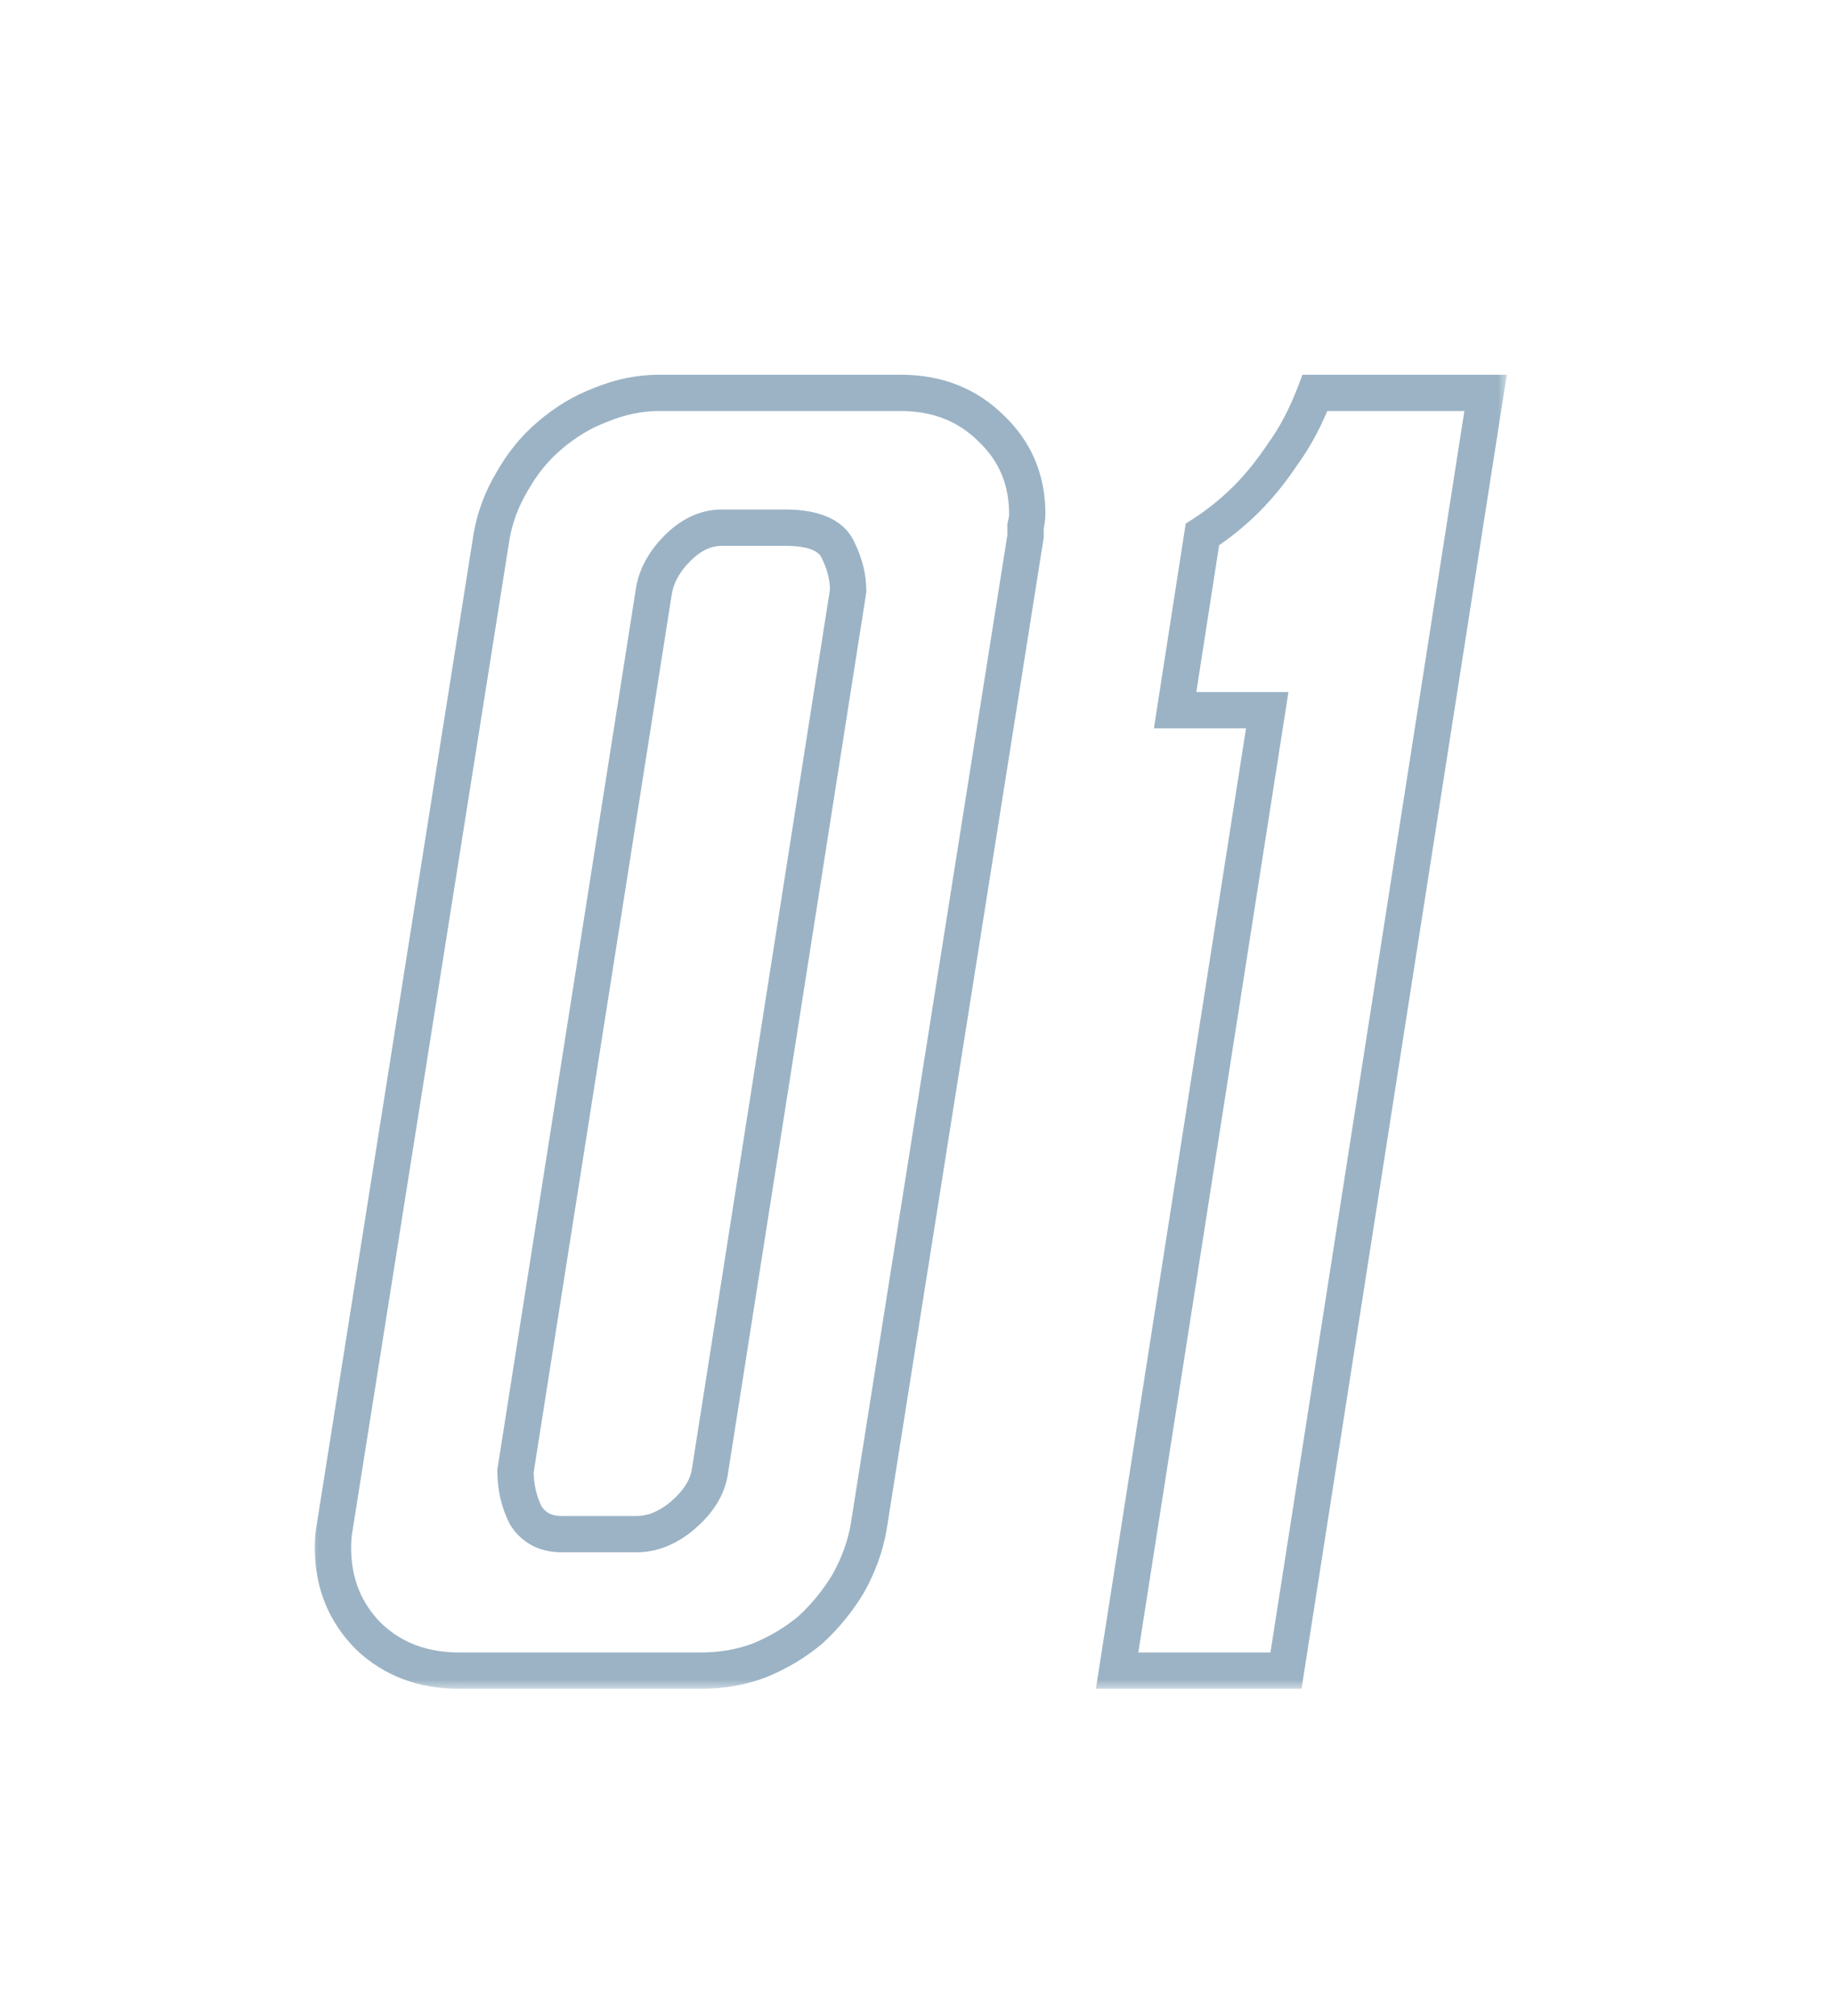 <?xml version="1.0" encoding="UTF-8"?> <svg xmlns="http://www.w3.org/2000/svg" width="101" height="111" viewBox="0 0 101 111" fill="none"> <mask id="path-1-outside-1_863_4" maskUnits="userSpaceOnUse" x="17" y="20" width="66" height="73" fill="black"> <rect fill="white" x="17" y="20" width="66" height="73"></rect> <path d="M25.289 92C23.285 92 21.625 91.374 20.31 90.121C18.995 88.806 18.337 87.178 18.337 85.236C18.337 84.798 18.369 84.422 18.431 84.109L27.074 29.528C27.262 28.463 27.638 27.461 28.201 26.521C28.765 25.52 29.454 24.674 30.268 23.985C31.145 23.233 32.084 22.67 33.086 22.294C34.151 21.856 35.216 21.637 36.281 21.637H49.62C51.625 21.637 53.284 22.294 54.599 23.609C55.915 24.862 56.572 26.428 56.572 28.306C56.572 28.494 56.541 28.714 56.478 28.964C56.478 29.152 56.478 29.34 56.478 29.528L47.836 84.109C47.648 85.174 47.272 86.207 46.708 87.209C46.145 88.148 45.456 88.994 44.642 89.745C43.827 90.434 42.888 90.998 41.823 91.436C40.821 91.812 39.756 92 38.629 92H25.289ZM39.756 29.058C38.88 29.058 38.065 29.434 37.314 30.185C36.562 30.937 36.124 31.751 35.999 32.628L28.389 81.009C28.389 81.885 28.577 82.7 28.953 83.451C29.391 84.14 30.049 84.484 30.926 84.484H35.059C35.936 84.484 36.782 84.14 37.596 83.451C38.472 82.7 38.974 81.885 39.099 81.009L46.708 32.534C46.708 31.782 46.52 31.031 46.145 30.279C45.769 29.465 44.798 29.058 43.232 29.058H39.756ZM61.52 92L69.787 39.11H64.715L66.218 29.434C67.094 28.87 67.909 28.212 68.66 27.461C69.349 26.772 70.007 25.958 70.633 25.018C71.322 24.079 71.917 22.952 72.418 21.637H81.812L70.821 92H61.52Z"></path> </mask> <path d="M20.31 90.121L19.603 90.828L19.612 90.837L19.62 90.845L20.31 90.121ZM18.431 84.109L19.412 84.305L19.416 84.285L19.419 84.265L18.431 84.109ZM27.074 29.528L26.089 29.354L26.088 29.363L26.086 29.371L27.074 29.528ZM28.201 26.521L29.059 27.036L29.066 27.024L29.073 27.012L28.201 26.521ZM30.268 23.985L30.914 24.748L30.919 24.744L30.268 23.985ZM33.086 22.294L33.438 23.23L33.453 23.225L33.467 23.219L33.086 22.294ZM54.599 23.609L53.892 24.316L53.901 24.325L53.91 24.333L54.599 23.609ZM56.478 28.964L55.508 28.721L55.478 28.841V28.964H56.478ZM56.478 29.528L57.466 29.684L57.478 29.606V29.528H56.478ZM47.836 84.109L48.82 84.282L48.822 84.274L48.823 84.265L47.836 84.109ZM46.708 87.209L47.566 87.723L47.573 87.711L47.58 87.699L46.708 87.209ZM44.642 89.745L45.287 90.509L45.304 90.495L45.32 90.48L44.642 89.745ZM41.823 91.436L42.174 92.373L42.189 92.367L42.204 92.361L41.823 91.436ZM37.314 30.185L36.607 29.478L36.607 29.478L37.314 30.185ZM35.999 32.628L36.987 32.783L36.989 32.769L35.999 32.628ZM28.389 81.009L27.401 80.853L27.389 80.93V81.009H28.389ZM28.953 83.451L28.058 83.898L28.082 83.945L28.109 83.988L28.953 83.451ZM37.596 83.451L38.242 84.215L38.246 84.21L37.596 83.451ZM39.099 81.009L38.111 80.853L38.109 80.867L39.099 81.009ZM46.708 32.534L47.696 32.689L47.708 32.612V32.534H46.708ZM46.145 30.279L45.237 30.698L45.243 30.712L45.25 30.727L46.145 30.279ZM25.289 91C23.513 91 22.109 90.454 21 89.397L19.62 90.845C21.142 92.294 23.057 93 25.289 93V91ZM21.017 89.414C19.899 88.295 19.337 86.925 19.337 85.236H17.337C17.337 87.43 18.091 89.317 19.603 90.828L21.017 89.414ZM19.337 85.236C19.337 84.841 19.366 84.535 19.412 84.305L17.451 83.913C17.371 84.309 17.337 84.754 17.337 85.236H19.337ZM19.419 84.265L28.062 29.684L26.086 29.371L17.444 83.952L19.419 84.265ZM28.059 29.701C28.225 28.759 28.557 27.872 29.059 27.036L27.344 26.007C26.718 27.05 26.299 28.167 26.089 29.354L28.059 29.701ZM29.073 27.012C29.583 26.105 30.198 25.355 30.914 24.748L29.622 23.222C28.71 23.993 27.947 24.934 27.33 26.031L29.073 27.012ZM30.919 24.744C31.714 24.063 32.553 23.562 33.438 23.23L32.735 21.358C31.615 21.778 30.576 22.404 29.617 23.226L30.919 24.744ZM33.467 23.219C34.421 22.826 35.357 22.637 36.281 22.637V20.637C35.075 20.637 33.881 20.885 32.706 21.369L33.467 23.219ZM36.281 22.637H49.62V20.637H36.281V22.637ZM49.62 22.637C51.382 22.637 52.78 23.204 53.892 24.316L55.307 22.902C53.788 21.384 51.867 20.637 49.62 20.637V22.637ZM53.91 24.333C55.019 25.39 55.572 26.691 55.572 28.306H57.572C57.572 26.165 56.81 24.334 55.289 22.885L53.91 24.333ZM55.572 28.306C55.572 28.389 55.558 28.523 55.508 28.721L57.449 29.207C57.524 28.904 57.572 28.6 57.572 28.306H55.572ZM55.478 28.964C55.478 28.964 55.478 28.965 55.478 28.965C55.478 28.965 55.478 28.966 55.478 28.966C55.478 28.967 55.478 28.967 55.478 28.967C55.478 28.968 55.478 28.968 55.478 28.968C55.478 28.969 55.478 28.969 55.478 28.97C55.478 28.97 55.478 28.97 55.478 28.971C55.478 28.971 55.478 28.971 55.478 28.972C55.478 28.972 55.478 28.973 55.478 28.973C55.478 28.973 55.478 28.974 55.478 28.974C55.478 28.974 55.478 28.975 55.478 28.975C55.478 28.975 55.478 28.976 55.478 28.976C55.478 28.977 55.478 28.977 55.478 28.977C55.478 28.978 55.478 28.978 55.478 28.978C55.478 28.979 55.478 28.979 55.478 28.98C55.478 28.98 55.478 28.98 55.478 28.981C55.478 28.981 55.478 28.981 55.478 28.982C55.478 28.982 55.478 28.982 55.478 28.983C55.478 28.983 55.478 28.983 55.478 28.984C55.478 28.984 55.478 28.985 55.478 28.985C55.478 28.985 55.478 28.986 55.478 28.986C55.478 28.986 55.478 28.987 55.478 28.987C55.478 28.988 55.478 28.988 55.478 28.988C55.478 28.989 55.478 28.989 55.478 28.989C55.478 28.99 55.478 28.99 55.478 28.991C55.478 28.991 55.478 28.991 55.478 28.992C55.478 28.992 55.478 28.992 55.478 28.993C55.478 28.993 55.478 28.993 55.478 28.994C55.478 28.994 55.478 28.994 55.478 28.995C55.478 28.995 55.478 28.996 55.478 28.996C55.478 28.996 55.478 28.997 55.478 28.997C55.478 28.997 55.478 28.998 55.478 28.998C55.478 28.999 55.478 28.999 55.478 28.999C55.478 29 55.478 29 55.478 29C55.478 29.001 55.478 29.001 55.478 29.002C55.478 29.002 55.478 29.002 55.478 29.003C55.478 29.003 55.478 29.003 55.478 29.004C55.478 29.004 55.478 29.004 55.478 29.005C55.478 29.005 55.478 29.006 55.478 29.006C55.478 29.006 55.478 29.007 55.478 29.007C55.478 29.007 55.478 29.008 55.478 29.008C55.478 29.009 55.478 29.009 55.478 29.009C55.478 29.01 55.478 29.01 55.478 29.01C55.478 29.011 55.478 29.011 55.478 29.011C55.478 29.012 55.478 29.012 55.478 29.012C55.478 29.013 55.478 29.013 55.478 29.014C55.478 29.014 55.478 29.014 55.478 29.015C55.478 29.015 55.478 29.015 55.478 29.016C55.478 29.016 55.478 29.017 55.478 29.017C55.478 29.017 55.478 29.018 55.478 29.018C55.478 29.018 55.478 29.019 55.478 29.019C55.478 29.02 55.478 29.02 55.478 29.02C55.478 29.021 55.478 29.021 55.478 29.021C55.478 29.022 55.478 29.022 55.478 29.022C55.478 29.023 55.478 29.023 55.478 29.023C55.478 29.024 55.478 29.024 55.478 29.025C55.478 29.025 55.478 29.025 55.478 29.026C55.478 29.026 55.478 29.026 55.478 29.027C55.478 29.027 55.478 29.028 55.478 29.028C55.478 29.028 55.478 29.029 55.478 29.029C55.478 29.029 55.478 29.03 55.478 29.03C55.478 29.03 55.478 29.031 55.478 29.031C55.478 29.032 55.478 29.032 55.478 29.032C55.478 29.033 55.478 29.033 55.478 29.033C55.478 29.034 55.478 29.034 55.478 29.035C55.478 29.035 55.478 29.035 55.478 29.036C55.478 29.036 55.478 29.036 55.478 29.037C55.478 29.037 55.478 29.038 55.478 29.038C55.478 29.038 55.478 29.039 55.478 29.039C55.478 29.039 55.478 29.04 55.478 29.04C55.478 29.04 55.478 29.041 55.478 29.041C55.478 29.041 55.478 29.042 55.478 29.042C55.478 29.043 55.478 29.043 55.478 29.043C55.478 29.044 55.478 29.044 55.478 29.044C55.478 29.045 55.478 29.045 55.478 29.046C55.478 29.046 55.478 29.046 55.478 29.047C55.478 29.047 55.478 29.047 55.478 29.048C55.478 29.048 55.478 29.049 55.478 29.049C55.478 29.049 55.478 29.05 55.478 29.05C55.478 29.05 55.478 29.051 55.478 29.051C55.478 29.051 55.478 29.052 55.478 29.052C55.478 29.052 55.478 29.053 55.478 29.053C55.478 29.054 55.478 29.054 55.478 29.054C55.478 29.055 55.478 29.055 55.478 29.055C55.478 29.056 55.478 29.056 55.478 29.056C55.478 29.057 55.478 29.057 55.478 29.058C55.478 29.058 55.478 29.058 55.478 29.059C55.478 29.059 55.478 29.059 55.478 29.06C55.478 29.06 55.478 29.061 55.478 29.061C55.478 29.061 55.478 29.062 55.478 29.062C55.478 29.062 55.478 29.063 55.478 29.063C55.478 29.064 55.478 29.064 55.478 29.064C55.478 29.065 55.478 29.065 55.478 29.065C55.478 29.066 55.478 29.066 55.478 29.066C55.478 29.067 55.478 29.067 55.478 29.068C55.478 29.068 55.478 29.068 55.478 29.069C55.478 29.069 55.478 29.069 55.478 29.07C55.478 29.07 55.478 29.07 55.478 29.071C55.478 29.071 55.478 29.072 55.478 29.072C55.478 29.072 55.478 29.073 55.478 29.073C55.478 29.073 55.478 29.074 55.478 29.074C55.478 29.075 55.478 29.075 55.478 29.075C55.478 29.076 55.478 29.076 55.478 29.076C55.478 29.077 55.478 29.077 55.478 29.078C55.478 29.078 55.478 29.078 55.478 29.079C55.478 29.079 55.478 29.079 55.478 29.08C55.478 29.08 55.478 29.08 55.478 29.081C55.478 29.081 55.478 29.081 55.478 29.082C55.478 29.082 55.478 29.083 55.478 29.083C55.478 29.083 55.478 29.084 55.478 29.084C55.478 29.084 55.478 29.085 55.478 29.085C55.478 29.085 55.478 29.086 55.478 29.086C55.478 29.087 55.478 29.087 55.478 29.087C55.478 29.088 55.478 29.088 55.478 29.088C55.478 29.089 55.478 29.089 55.478 29.09C55.478 29.09 55.478 29.09 55.478 29.091C55.478 29.091 55.478 29.091 55.478 29.092C55.478 29.092 55.478 29.093 55.478 29.093C55.478 29.093 55.478 29.094 55.478 29.094C55.478 29.094 55.478 29.095 55.478 29.095C55.478 29.095 55.478 29.096 55.478 29.096C55.478 29.096 55.478 29.097 55.478 29.097C55.478 29.098 55.478 29.098 55.478 29.098C55.478 29.099 55.478 29.099 55.478 29.099C55.478 29.1 55.478 29.1 55.478 29.101C55.478 29.101 55.478 29.101 55.478 29.102C55.478 29.102 55.478 29.102 55.478 29.103C55.478 29.103 55.478 29.104 55.478 29.104C55.478 29.104 55.478 29.105 55.478 29.105C55.478 29.105 55.478 29.106 55.478 29.106C55.478 29.106 55.478 29.107 55.478 29.107C55.478 29.108 55.478 29.108 55.478 29.108C55.478 29.109 55.478 29.109 55.478 29.109C55.478 29.11 55.478 29.11 55.478 29.11C55.478 29.111 55.478 29.111 55.478 29.112C55.478 29.112 55.478 29.112 55.478 29.113C55.478 29.113 55.478 29.113 55.478 29.114C55.478 29.114 55.478 29.114 55.478 29.115C55.478 29.115 55.478 29.116 55.478 29.116C55.478 29.116 55.478 29.117 55.478 29.117C55.478 29.117 55.478 29.118 55.478 29.118C55.478 29.119 55.478 29.119 55.478 29.119C55.478 29.12 55.478 29.12 55.478 29.12C55.478 29.121 55.478 29.121 55.478 29.122C55.478 29.122 55.478 29.122 55.478 29.123C55.478 29.123 55.478 29.123 55.478 29.124C55.478 29.124 55.478 29.124 55.478 29.125C55.478 29.125 55.478 29.125 55.478 29.126C55.478 29.126 55.478 29.127 55.478 29.127C55.478 29.127 55.478 29.128 55.478 29.128C55.478 29.128 55.478 29.129 55.478 29.129C55.478 29.13 55.478 29.13 55.478 29.13C55.478 29.131 55.478 29.131 55.478 29.131C55.478 29.132 55.478 29.132 55.478 29.133C55.478 29.133 55.478 29.133 55.478 29.134C55.478 29.134 55.478 29.134 55.478 29.135C55.478 29.135 55.478 29.135 55.478 29.136C55.478 29.136 55.478 29.137 55.478 29.137C55.478 29.137 55.478 29.138 55.478 29.138C55.478 29.138 55.478 29.139 55.478 29.139C55.478 29.14 55.478 29.14 55.478 29.14C55.478 29.141 55.478 29.141 55.478 29.141C55.478 29.142 55.478 29.142 55.478 29.142C55.478 29.143 55.478 29.143 55.478 29.143C55.478 29.144 55.478 29.144 55.478 29.145C55.478 29.145 55.478 29.145 55.478 29.146C55.478 29.146 55.478 29.146 55.478 29.147C55.478 29.147 55.478 29.148 55.478 29.148C55.478 29.148 55.478 29.149 55.478 29.149C55.478 29.149 55.478 29.15 55.478 29.15C55.478 29.151 55.478 29.151 55.478 29.151C55.478 29.152 55.478 29.152 55.478 29.152C55.478 29.153 55.478 29.153 55.478 29.153C55.478 29.154 55.478 29.154 55.478 29.154C55.478 29.155 55.478 29.155 55.478 29.156C55.478 29.156 55.478 29.156 55.478 29.157C55.478 29.157 55.478 29.157 55.478 29.158C55.478 29.158 55.478 29.159 55.478 29.159C55.478 29.159 55.478 29.16 55.478 29.16C55.478 29.16 55.478 29.161 55.478 29.161C55.478 29.162 55.478 29.162 55.478 29.162C55.478 29.163 55.478 29.163 55.478 29.163C55.478 29.164 55.478 29.164 55.478 29.164C55.478 29.165 55.478 29.165 55.478 29.166C55.478 29.166 55.478 29.166 55.478 29.167C55.478 29.167 55.478 29.167 55.478 29.168C55.478 29.168 55.478 29.169 55.478 29.169C55.478 29.169 55.478 29.17 55.478 29.17C55.478 29.17 55.478 29.171 55.478 29.171C55.478 29.171 55.478 29.172 55.478 29.172C55.478 29.172 55.478 29.173 55.478 29.173C55.478 29.174 55.478 29.174 55.478 29.174C55.478 29.175 55.478 29.175 55.478 29.175C55.478 29.176 55.478 29.176 55.478 29.177C55.478 29.177 55.478 29.177 55.478 29.178C55.478 29.178 55.478 29.178 55.478 29.179C55.478 29.179 55.478 29.18 55.478 29.18C55.478 29.18 55.478 29.181 55.478 29.181C55.478 29.181 55.478 29.182 55.478 29.182C55.478 29.182 55.478 29.183 55.478 29.183C55.478 29.183 55.478 29.184 55.478 29.184C55.478 29.185 55.478 29.185 55.478 29.185C55.478 29.186 55.478 29.186 55.478 29.186C55.478 29.187 55.478 29.187 55.478 29.188C55.478 29.188 55.478 29.188 55.478 29.189C55.478 29.189 55.478 29.189 55.478 29.19C55.478 29.19 55.478 29.191 55.478 29.191C55.478 29.191 55.478 29.192 55.478 29.192C55.478 29.192 55.478 29.193 55.478 29.193C55.478 29.193 55.478 29.194 55.478 29.194C55.478 29.195 55.478 29.195 55.478 29.195C55.478 29.196 55.478 29.196 55.478 29.196C55.478 29.197 55.478 29.197 55.478 29.198C55.478 29.198 55.478 29.198 55.478 29.199C55.478 29.199 55.478 29.199 55.478 29.2C55.478 29.2 55.478 29.2 55.478 29.201C55.478 29.201 55.478 29.201 55.478 29.202C55.478 29.202 55.478 29.203 55.478 29.203C55.478 29.203 55.478 29.204 55.478 29.204C55.478 29.204 55.478 29.205 55.478 29.205C55.478 29.206 55.478 29.206 55.478 29.206C55.478 29.207 55.478 29.207 55.478 29.207C55.478 29.208 55.478 29.208 55.478 29.209C55.478 29.209 55.478 29.209 55.478 29.21C55.478 29.21 55.478 29.21 55.478 29.211C55.478 29.211 55.478 29.211 55.478 29.212C55.478 29.212 55.478 29.212 55.478 29.213C55.478 29.213 55.478 29.214 55.478 29.214C55.478 29.214 55.478 29.215 55.478 29.215C55.478 29.215 55.478 29.216 55.478 29.216C55.478 29.216 55.478 29.217 55.478 29.217C55.478 29.218 55.478 29.218 55.478 29.218C55.478 29.219 55.478 29.219 55.478 29.22C55.478 29.22 55.478 29.22 55.478 29.221C55.478 29.221 55.478 29.221 55.478 29.222C55.478 29.222 55.478 29.222 55.478 29.223C55.478 29.223 55.478 29.224 55.478 29.224C55.478 29.224 55.478 29.225 55.478 29.225C55.478 29.225 55.478 29.226 55.478 29.226C55.478 29.226 55.478 29.227 55.478 29.227C55.478 29.227 55.478 29.228 55.478 29.228C55.478 29.229 55.478 29.229 55.478 29.229C55.478 29.23 55.478 29.23 55.478 29.23C55.478 29.231 55.478 29.231 55.478 29.232C55.478 29.232 55.478 29.232 55.478 29.233C55.478 29.233 55.478 29.233 55.478 29.234C55.478 29.234 55.478 29.235 55.478 29.235C55.478 29.235 55.478 29.236 55.478 29.236C55.478 29.236 55.478 29.237 55.478 29.237C55.478 29.238 55.478 29.238 55.478 29.238C55.478 29.239 55.478 29.239 55.478 29.239C55.478 29.24 55.478 29.24 55.478 29.24C55.478 29.241 55.478 29.241 55.478 29.241C55.478 29.242 55.478 29.242 55.478 29.243C55.478 29.243 55.478 29.243 55.478 29.244C55.478 29.244 55.478 29.244 55.478 29.245C55.478 29.245 55.478 29.245 55.478 29.246C55.478 29.246 55.478 29.247 55.478 29.247C55.478 29.247 55.478 29.248 55.478 29.248C55.478 29.248 55.478 29.249 55.478 29.249C55.478 29.25 55.478 29.25 55.478 29.25C55.478 29.251 55.478 29.251 55.478 29.251C55.478 29.252 55.478 29.252 55.478 29.253C55.478 29.253 55.478 29.253 55.478 29.254C55.478 29.254 55.478 29.254 55.478 29.255C55.478 29.255 55.478 29.255 55.478 29.256C55.478 29.256 55.478 29.256 55.478 29.257C55.478 29.257 55.478 29.258 55.478 29.258C55.478 29.258 55.478 29.259 55.478 29.259C55.478 29.259 55.478 29.26 55.478 29.26C55.478 29.261 55.478 29.261 55.478 29.261C55.478 29.262 55.478 29.262 55.478 29.262C55.478 29.263 55.478 29.263 55.478 29.264C55.478 29.264 55.478 29.264 55.478 29.265C55.478 29.265 55.478 29.265 55.478 29.266C55.478 29.266 55.478 29.266 55.478 29.267C55.478 29.267 55.478 29.267 55.478 29.268C55.478 29.268 55.478 29.269 55.478 29.269C55.478 29.269 55.478 29.27 55.478 29.27C55.478 29.27 55.478 29.271 55.478 29.271C55.478 29.272 55.478 29.272 55.478 29.272C55.478 29.273 55.478 29.273 55.478 29.273C55.478 29.274 55.478 29.274 55.478 29.274C55.478 29.275 55.478 29.275 55.478 29.276C55.478 29.276 55.478 29.276 55.478 29.277C55.478 29.277 55.478 29.277 55.478 29.278C55.478 29.278 55.478 29.279 55.478 29.279C55.478 29.279 55.478 29.28 55.478 29.28C55.478 29.28 55.478 29.281 55.478 29.281C55.478 29.282 55.478 29.282 55.478 29.282C55.478 29.283 55.478 29.283 55.478 29.283C55.478 29.284 55.478 29.284 55.478 29.284C55.478 29.285 55.478 29.285 55.478 29.285C55.478 29.286 55.478 29.286 55.478 29.287C55.478 29.287 55.478 29.287 55.478 29.288C55.478 29.288 55.478 29.288 55.478 29.289C55.478 29.289 55.478 29.29 55.478 29.29C55.478 29.29 55.478 29.291 55.478 29.291C55.478 29.291 55.478 29.292 55.478 29.292C55.478 29.293 55.478 29.293 55.478 29.293C55.478 29.294 55.478 29.294 55.478 29.294C55.478 29.295 55.478 29.295 55.478 29.295C55.478 29.296 55.478 29.296 55.478 29.297C55.478 29.297 55.478 29.297 55.478 29.298C55.478 29.298 55.478 29.298 55.478 29.299C55.478 29.299 55.478 29.299 55.478 29.3C55.478 29.3 55.478 29.301 55.478 29.301C55.478 29.301 55.478 29.302 55.478 29.302C55.478 29.302 55.478 29.303 55.478 29.303C55.478 29.303 55.478 29.304 55.478 29.304C55.478 29.305 55.478 29.305 55.478 29.305C55.478 29.306 55.478 29.306 55.478 29.306C55.478 29.307 55.478 29.307 55.478 29.308C55.478 29.308 55.478 29.308 55.478 29.309C55.478 29.309 55.478 29.309 55.478 29.31C55.478 29.31 55.478 29.311 55.478 29.311C55.478 29.311 55.478 29.312 55.478 29.312C55.478 29.312 55.478 29.313 55.478 29.313C55.478 29.313 55.478 29.314 55.478 29.314C55.478 29.314 55.478 29.315 55.478 29.315C55.478 29.316 55.478 29.316 55.478 29.316C55.478 29.317 55.478 29.317 55.478 29.317C55.478 29.318 55.478 29.318 55.478 29.319C55.478 29.319 55.478 29.319 55.478 29.32C55.478 29.32 55.478 29.32 55.478 29.321C55.478 29.321 55.478 29.322 55.478 29.322C55.478 29.322 55.478 29.323 55.478 29.323C55.478 29.323 55.478 29.324 55.478 29.324C55.478 29.324 55.478 29.325 55.478 29.325C55.478 29.326 55.478 29.326 55.478 29.326C55.478 29.327 55.478 29.327 55.478 29.327C55.478 29.328 55.478 29.328 55.478 29.328C55.478 29.329 55.478 29.329 55.478 29.33C55.478 29.33 55.478 29.33 55.478 29.331C55.478 29.331 55.478 29.331 55.478 29.332C55.478 29.332 55.478 29.332 55.478 29.333C55.478 29.333 55.478 29.334 55.478 29.334C55.478 29.334 55.478 29.335 55.478 29.335C55.478 29.335 55.478 29.336 55.478 29.336C55.478 29.337 55.478 29.337 55.478 29.337C55.478 29.338 55.478 29.338 55.478 29.338C55.478 29.339 55.478 29.339 55.478 29.34C55.478 29.34 55.478 29.34 55.478 29.341C55.478 29.341 55.478 29.341 55.478 29.342C55.478 29.342 55.478 29.342 55.478 29.343C55.478 29.343 55.478 29.343 55.478 29.344C55.478 29.344 55.478 29.345 55.478 29.345C55.478 29.345 55.478 29.346 55.478 29.346C55.478 29.346 55.478 29.347 55.478 29.347C55.478 29.348 55.478 29.348 55.478 29.348C55.478 29.349 55.478 29.349 55.478 29.349C55.478 29.35 55.478 29.35 55.478 29.351C55.478 29.351 55.478 29.351 55.478 29.352C55.478 29.352 55.478 29.352 55.478 29.353C55.478 29.353 55.478 29.353 55.478 29.354C55.478 29.354 55.478 29.355 55.478 29.355C55.478 29.355 55.478 29.356 55.478 29.356C55.478 29.356 55.478 29.357 55.478 29.357C55.478 29.358 55.478 29.358 55.478 29.358C55.478 29.359 55.478 29.359 55.478 29.359C55.478 29.36 55.478 29.36 55.478 29.36C55.478 29.361 55.478 29.361 55.478 29.361C55.478 29.362 55.478 29.362 55.478 29.363C55.478 29.363 55.478 29.363 55.478 29.364C55.478 29.364 55.478 29.364 55.478 29.365C55.478 29.365 55.478 29.366 55.478 29.366C55.478 29.366 55.478 29.367 55.478 29.367C55.478 29.367 55.478 29.368 55.478 29.368C55.478 29.369 55.478 29.369 55.478 29.369C55.478 29.37 55.478 29.37 55.478 29.37C55.478 29.371 55.478 29.371 55.478 29.371C55.478 29.372 55.478 29.372 55.478 29.372C55.478 29.373 55.478 29.373 55.478 29.374C55.478 29.374 55.478 29.374 55.478 29.375C55.478 29.375 55.478 29.375 55.478 29.376C55.478 29.376 55.478 29.377 55.478 29.377C55.478 29.377 55.478 29.378 55.478 29.378C55.478 29.378 55.478 29.379 55.478 29.379C55.478 29.38 55.478 29.38 55.478 29.38C55.478 29.381 55.478 29.381 55.478 29.381C55.478 29.382 55.478 29.382 55.478 29.382C55.478 29.383 55.478 29.383 55.478 29.384C55.478 29.384 55.478 29.384 55.478 29.385C55.478 29.385 55.478 29.385 55.478 29.386C55.478 29.386 55.478 29.386 55.478 29.387C55.478 29.387 55.478 29.387 55.478 29.388C55.478 29.388 55.478 29.389 55.478 29.389C55.478 29.389 55.478 29.39 55.478 29.39C55.478 29.39 55.478 29.391 55.478 29.391C55.478 29.392 55.478 29.392 55.478 29.392C55.478 29.393 55.478 29.393 55.478 29.393C55.478 29.394 55.478 29.394 55.478 29.395C55.478 29.395 55.478 29.395 55.478 29.396C55.478 29.396 55.478 29.396 55.478 29.397C55.478 29.397 55.478 29.398 55.478 29.398C55.478 29.398 55.478 29.399 55.478 29.399C55.478 29.399 55.478 29.4 55.478 29.4C55.478 29.4 55.478 29.401 55.478 29.401C55.478 29.401 55.478 29.402 55.478 29.402C55.478 29.403 55.478 29.403 55.478 29.403C55.478 29.404 55.478 29.404 55.478 29.404C55.478 29.405 55.478 29.405 55.478 29.405C55.478 29.406 55.478 29.406 55.478 29.407C55.478 29.407 55.478 29.407 55.478 29.408C55.478 29.408 55.478 29.409 55.478 29.409C55.478 29.409 55.478 29.41 55.478 29.41C55.478 29.41 55.478 29.411 55.478 29.411C55.478 29.411 55.478 29.412 55.478 29.412C55.478 29.413 55.478 29.413 55.478 29.413C55.478 29.414 55.478 29.414 55.478 29.414C55.478 29.415 55.478 29.415 55.478 29.415C55.478 29.416 55.478 29.416 55.478 29.416C55.478 29.417 55.478 29.417 55.478 29.418C55.478 29.418 55.478 29.418 55.478 29.419C55.478 29.419 55.478 29.419 55.478 29.42C55.478 29.42 55.478 29.421 55.478 29.421C55.478 29.421 55.478 29.422 55.478 29.422C55.478 29.422 55.478 29.423 55.478 29.423C55.478 29.424 55.478 29.424 55.478 29.424C55.478 29.425 55.478 29.425 55.478 29.425C55.478 29.426 55.478 29.426 55.478 29.426C55.478 29.427 55.478 29.427 55.478 29.427C55.478 29.428 55.478 29.428 55.478 29.429C55.478 29.429 55.478 29.429 55.478 29.43C55.478 29.43 55.478 29.43 55.478 29.431C55.478 29.431 55.478 29.432 55.478 29.432C55.478 29.432 55.478 29.433 55.478 29.433C55.478 29.433 55.478 29.434 55.478 29.434C55.478 29.434 55.478 29.435 55.478 29.435C55.478 29.436 55.478 29.436 55.478 29.436C55.478 29.437 55.478 29.437 55.478 29.438C55.478 29.438 55.478 29.438 55.478 29.439C55.478 29.439 55.478 29.439 55.478 29.44C55.478 29.44 55.478 29.44 55.478 29.441C55.478 29.441 55.478 29.442 55.478 29.442C55.478 29.442 55.478 29.443 55.478 29.443C55.478 29.443 55.478 29.444 55.478 29.444C55.478 29.444 55.478 29.445 55.478 29.445C55.478 29.445 55.478 29.446 55.478 29.446C55.478 29.447 55.478 29.447 55.478 29.447C55.478 29.448 55.478 29.448 55.478 29.448C55.478 29.449 55.478 29.449 55.478 29.45C55.478 29.45 55.478 29.45 55.478 29.451C55.478 29.451 55.478 29.451 55.478 29.452C55.478 29.452 55.478 29.453 55.478 29.453C55.478 29.453 55.478 29.454 55.478 29.454C55.478 29.454 55.478 29.455 55.478 29.455C55.478 29.455 55.478 29.456 55.478 29.456C55.478 29.456 55.478 29.457 55.478 29.457C55.478 29.458 55.478 29.458 55.478 29.458C55.478 29.459 55.478 29.459 55.478 29.459C55.478 29.46 55.478 29.46 55.478 29.461C55.478 29.461 55.478 29.461 55.478 29.462C55.478 29.462 55.478 29.462 55.478 29.463C55.478 29.463 55.478 29.463 55.478 29.464C55.478 29.464 55.478 29.465 55.478 29.465C55.478 29.465 55.478 29.466 55.478 29.466C55.478 29.466 55.478 29.467 55.478 29.467C55.478 29.468 55.478 29.468 55.478 29.468C55.478 29.469 55.478 29.469 55.478 29.469C55.478 29.47 55.478 29.47 55.478 29.471C55.478 29.471 55.478 29.471 55.478 29.472C55.478 29.472 55.478 29.472 55.478 29.473C55.478 29.473 55.478 29.473 55.478 29.474C55.478 29.474 55.478 29.474 55.478 29.475C55.478 29.475 55.478 29.476 55.478 29.476C55.478 29.476 55.478 29.477 55.478 29.477C55.478 29.477 55.478 29.478 55.478 29.478C55.478 29.479 55.478 29.479 55.478 29.479C55.478 29.48 55.478 29.48 55.478 29.48C55.478 29.481 55.478 29.481 55.478 29.482C55.478 29.482 55.478 29.482 55.478 29.483C55.478 29.483 55.478 29.483 55.478 29.484C55.478 29.484 55.478 29.484 55.478 29.485C55.478 29.485 55.478 29.485 55.478 29.486C55.478 29.486 55.478 29.487 55.478 29.487C55.478 29.487 55.478 29.488 55.478 29.488C55.478 29.488 55.478 29.489 55.478 29.489C55.478 29.49 55.478 29.49 55.478 29.49C55.478 29.491 55.478 29.491 55.478 29.491C55.478 29.492 55.478 29.492 55.478 29.492C55.478 29.493 55.478 29.493 55.478 29.494C55.478 29.494 55.478 29.494 55.478 29.495C55.478 29.495 55.478 29.495 55.478 29.496C55.478 29.496 55.478 29.497 55.478 29.497C55.478 29.497 55.478 29.498 55.478 29.498C55.478 29.498 55.478 29.499 55.478 29.499C55.478 29.5 55.478 29.5 55.478 29.5C55.478 29.501 55.478 29.501 55.478 29.501C55.478 29.502 55.478 29.502 55.478 29.502C55.478 29.503 55.478 29.503 55.478 29.503C55.478 29.504 55.478 29.504 55.478 29.505C55.478 29.505 55.478 29.505 55.478 29.506C55.478 29.506 55.478 29.506 55.478 29.507C55.478 29.507 55.478 29.508 55.478 29.508C55.478 29.508 55.478 29.509 55.478 29.509C55.478 29.509 55.478 29.51 55.478 29.51C55.478 29.511 55.478 29.511 55.478 29.511C55.478 29.512 55.478 29.512 55.478 29.512C55.478 29.513 55.478 29.513 55.478 29.513C55.478 29.514 55.478 29.514 55.478 29.515C55.478 29.515 55.478 29.515 55.478 29.516C55.478 29.516 55.478 29.516 55.478 29.517C55.478 29.517 55.478 29.517 55.478 29.518C55.478 29.518 55.478 29.519 55.478 29.519C55.478 29.519 55.478 29.52 55.478 29.52C55.478 29.52 55.478 29.521 55.478 29.521C55.478 29.521 55.478 29.522 55.478 29.522C55.478 29.523 55.478 29.523 55.478 29.523C55.478 29.524 55.478 29.524 55.478 29.524C55.478 29.525 55.478 29.525 55.478 29.526C55.478 29.526 55.478 29.526 55.478 29.527C55.478 29.527 55.478 29.527 55.478 29.528H57.478C57.478 29.527 57.478 29.527 57.478 29.527C57.478 29.526 57.478 29.526 57.478 29.526C57.478 29.525 57.478 29.525 57.478 29.524C57.478 29.524 57.478 29.524 57.478 29.523C57.478 29.523 57.478 29.523 57.478 29.522C57.478 29.522 57.478 29.521 57.478 29.521C57.478 29.521 57.478 29.52 57.478 29.52C57.478 29.52 57.478 29.519 57.478 29.519C57.478 29.519 57.478 29.518 57.478 29.518C57.478 29.517 57.478 29.517 57.478 29.517C57.478 29.516 57.478 29.516 57.478 29.516C57.478 29.515 57.478 29.515 57.478 29.515C57.478 29.514 57.478 29.514 57.478 29.513C57.478 29.513 57.478 29.513 57.478 29.512C57.478 29.512 57.478 29.512 57.478 29.511C57.478 29.511 57.478 29.511 57.478 29.51C57.478 29.51 57.478 29.509 57.478 29.509C57.478 29.509 57.478 29.508 57.478 29.508C57.478 29.508 57.478 29.507 57.478 29.507C57.478 29.506 57.478 29.506 57.478 29.506C57.478 29.505 57.478 29.505 57.478 29.505C57.478 29.504 57.478 29.504 57.478 29.503C57.478 29.503 57.478 29.503 57.478 29.502C57.478 29.502 57.478 29.502 57.478 29.501C57.478 29.501 57.478 29.501 57.478 29.5C57.478 29.5 57.478 29.5 57.478 29.499C57.478 29.499 57.478 29.498 57.478 29.498C57.478 29.498 57.478 29.497 57.478 29.497C57.478 29.497 57.478 29.496 57.478 29.496C57.478 29.495 57.478 29.495 57.478 29.495C57.478 29.494 57.478 29.494 57.478 29.494C57.478 29.493 57.478 29.493 57.478 29.492C57.478 29.492 57.478 29.492 57.478 29.491C57.478 29.491 57.478 29.491 57.478 29.49C57.478 29.49 57.478 29.49 57.478 29.489C57.478 29.489 57.478 29.488 57.478 29.488C57.478 29.488 57.478 29.487 57.478 29.487C57.478 29.487 57.478 29.486 57.478 29.486C57.478 29.485 57.478 29.485 57.478 29.485C57.478 29.484 57.478 29.484 57.478 29.484C57.478 29.483 57.478 29.483 57.478 29.483C57.478 29.482 57.478 29.482 57.478 29.482C57.478 29.481 57.478 29.481 57.478 29.48C57.478 29.48 57.478 29.48 57.478 29.479C57.478 29.479 57.478 29.479 57.478 29.478C57.478 29.478 57.478 29.477 57.478 29.477C57.478 29.477 57.478 29.476 57.478 29.476C57.478 29.476 57.478 29.475 57.478 29.475C57.478 29.474 57.478 29.474 57.478 29.474C57.478 29.473 57.478 29.473 57.478 29.473C57.478 29.472 57.478 29.472 57.478 29.472C57.478 29.471 57.478 29.471 57.478 29.471C57.478 29.47 57.478 29.47 57.478 29.469C57.478 29.469 57.478 29.469 57.478 29.468C57.478 29.468 57.478 29.468 57.478 29.467C57.478 29.467 57.478 29.466 57.478 29.466C57.478 29.466 57.478 29.465 57.478 29.465C57.478 29.465 57.478 29.464 57.478 29.464C57.478 29.463 57.478 29.463 57.478 29.463C57.478 29.462 57.478 29.462 57.478 29.462C57.478 29.461 57.478 29.461 57.478 29.461C57.478 29.46 57.478 29.46 57.478 29.459C57.478 29.459 57.478 29.459 57.478 29.458C57.478 29.458 57.478 29.458 57.478 29.457C57.478 29.457 57.478 29.456 57.478 29.456C57.478 29.456 57.478 29.455 57.478 29.455C57.478 29.455 57.478 29.454 57.478 29.454C57.478 29.454 57.478 29.453 57.478 29.453C57.478 29.453 57.478 29.452 57.478 29.452C57.478 29.451 57.478 29.451 57.478 29.451C57.478 29.45 57.478 29.45 57.478 29.45C57.478 29.449 57.478 29.449 57.478 29.448C57.478 29.448 57.478 29.448 57.478 29.447C57.478 29.447 57.478 29.447 57.478 29.446C57.478 29.446 57.478 29.445 57.478 29.445C57.478 29.445 57.478 29.444 57.478 29.444C57.478 29.444 57.478 29.443 57.478 29.443C57.478 29.443 57.478 29.442 57.478 29.442C57.478 29.442 57.478 29.441 57.478 29.441C57.478 29.44 57.478 29.44 57.478 29.44C57.478 29.439 57.478 29.439 57.478 29.439C57.478 29.438 57.478 29.438 57.478 29.438C57.478 29.437 57.478 29.437 57.478 29.436C57.478 29.436 57.478 29.436 57.478 29.435C57.478 29.435 57.478 29.434 57.478 29.434C57.478 29.434 57.478 29.433 57.478 29.433C57.478 29.433 57.478 29.432 57.478 29.432C57.478 29.432 57.478 29.431 57.478 29.431C57.478 29.43 57.478 29.43 57.478 29.43C57.478 29.429 57.478 29.429 57.478 29.429C57.478 29.428 57.478 29.428 57.478 29.427C57.478 29.427 57.478 29.427 57.478 29.426C57.478 29.426 57.478 29.426 57.478 29.425C57.478 29.425 57.478 29.425 57.478 29.424C57.478 29.424 57.478 29.424 57.478 29.423C57.478 29.423 57.478 29.422 57.478 29.422C57.478 29.422 57.478 29.421 57.478 29.421C57.478 29.421 57.478 29.42 57.478 29.42C57.478 29.419 57.478 29.419 57.478 29.419C57.478 29.418 57.478 29.418 57.478 29.418C57.478 29.417 57.478 29.417 57.478 29.416C57.478 29.416 57.478 29.416 57.478 29.415C57.478 29.415 57.478 29.415 57.478 29.414C57.478 29.414 57.478 29.414 57.478 29.413C57.478 29.413 57.478 29.413 57.478 29.412C57.478 29.412 57.478 29.411 57.478 29.411C57.478 29.411 57.478 29.41 57.478 29.41C57.478 29.41 57.478 29.409 57.478 29.409C57.478 29.409 57.478 29.408 57.478 29.408C57.478 29.407 57.478 29.407 57.478 29.407C57.478 29.406 57.478 29.406 57.478 29.405C57.478 29.405 57.478 29.405 57.478 29.404C57.478 29.404 57.478 29.404 57.478 29.403C57.478 29.403 57.478 29.403 57.478 29.402C57.478 29.402 57.478 29.401 57.478 29.401C57.478 29.401 57.478 29.4 57.478 29.4C57.478 29.4 57.478 29.399 57.478 29.399C57.478 29.399 57.478 29.398 57.478 29.398C57.478 29.398 57.478 29.397 57.478 29.397C57.478 29.396 57.478 29.396 57.478 29.396C57.478 29.395 57.478 29.395 57.478 29.395C57.478 29.394 57.478 29.394 57.478 29.393C57.478 29.393 57.478 29.393 57.478 29.392C57.478 29.392 57.478 29.392 57.478 29.391C57.478 29.391 57.478 29.39 57.478 29.39C57.478 29.39 57.478 29.389 57.478 29.389C57.478 29.389 57.478 29.388 57.478 29.388C57.478 29.387 57.478 29.387 57.478 29.387C57.478 29.386 57.478 29.386 57.478 29.386C57.478 29.385 57.478 29.385 57.478 29.385C57.478 29.384 57.478 29.384 57.478 29.384C57.478 29.383 57.478 29.383 57.478 29.382C57.478 29.382 57.478 29.382 57.478 29.381C57.478 29.381 57.478 29.381 57.478 29.38C57.478 29.38 57.478 29.38 57.478 29.379C57.478 29.379 57.478 29.378 57.478 29.378C57.478 29.378 57.478 29.377 57.478 29.377C57.478 29.377 57.478 29.376 57.478 29.376C57.478 29.375 57.478 29.375 57.478 29.375C57.478 29.374 57.478 29.374 57.478 29.374C57.478 29.373 57.478 29.373 57.478 29.372C57.478 29.372 57.478 29.372 57.478 29.371C57.478 29.371 57.478 29.371 57.478 29.37C57.478 29.37 57.478 29.37 57.478 29.369C57.478 29.369 57.478 29.369 57.478 29.368C57.478 29.368 57.478 29.367 57.478 29.367C57.478 29.367 57.478 29.366 57.478 29.366C57.478 29.366 57.478 29.365 57.478 29.365C57.478 29.364 57.478 29.364 57.478 29.364C57.478 29.363 57.478 29.363 57.478 29.363C57.478 29.362 57.478 29.362 57.478 29.361C57.478 29.361 57.478 29.361 57.478 29.36C57.478 29.36 57.478 29.36 57.478 29.359C57.478 29.359 57.478 29.359 57.478 29.358C57.478 29.358 57.478 29.358 57.478 29.357C57.478 29.357 57.478 29.356 57.478 29.356C57.478 29.356 57.478 29.355 57.478 29.355C57.478 29.355 57.478 29.354 57.478 29.354C57.478 29.353 57.478 29.353 57.478 29.353C57.478 29.352 57.478 29.352 57.478 29.352C57.478 29.351 57.478 29.351 57.478 29.351C57.478 29.35 57.478 29.35 57.478 29.349C57.478 29.349 57.478 29.349 57.478 29.348C57.478 29.348 57.478 29.348 57.478 29.347C57.478 29.347 57.478 29.346 57.478 29.346C57.478 29.346 57.478 29.345 57.478 29.345C57.478 29.345 57.478 29.344 57.478 29.344C57.478 29.343 57.478 29.343 57.478 29.343C57.478 29.342 57.478 29.342 57.478 29.342C57.478 29.341 57.478 29.341 57.478 29.341C57.478 29.34 57.478 29.34 57.478 29.34C57.478 29.339 57.478 29.339 57.478 29.338C57.478 29.338 57.478 29.338 57.478 29.337C57.478 29.337 57.478 29.337 57.478 29.336C57.478 29.336 57.478 29.335 57.478 29.335C57.478 29.335 57.478 29.334 57.478 29.334C57.478 29.334 57.478 29.333 57.478 29.333C57.478 29.332 57.478 29.332 57.478 29.332C57.478 29.331 57.478 29.331 57.478 29.331C57.478 29.33 57.478 29.33 57.478 29.33C57.478 29.329 57.478 29.329 57.478 29.328C57.478 29.328 57.478 29.328 57.478 29.327C57.478 29.327 57.478 29.327 57.478 29.326C57.478 29.326 57.478 29.326 57.478 29.325C57.478 29.325 57.478 29.324 57.478 29.324C57.478 29.324 57.478 29.323 57.478 29.323C57.478 29.323 57.478 29.322 57.478 29.322C57.478 29.322 57.478 29.321 57.478 29.321C57.478 29.32 57.478 29.32 57.478 29.32C57.478 29.319 57.478 29.319 57.478 29.319C57.478 29.318 57.478 29.318 57.478 29.317C57.478 29.317 57.478 29.317 57.478 29.316C57.478 29.316 57.478 29.316 57.478 29.315C57.478 29.315 57.478 29.314 57.478 29.314C57.478 29.314 57.478 29.313 57.478 29.313C57.478 29.313 57.478 29.312 57.478 29.312C57.478 29.312 57.478 29.311 57.478 29.311C57.478 29.311 57.478 29.31 57.478 29.31C57.478 29.309 57.478 29.309 57.478 29.309C57.478 29.308 57.478 29.308 57.478 29.308C57.478 29.307 57.478 29.307 57.478 29.306C57.478 29.306 57.478 29.306 57.478 29.305C57.478 29.305 57.478 29.305 57.478 29.304C57.478 29.304 57.478 29.303 57.478 29.303C57.478 29.303 57.478 29.302 57.478 29.302C57.478 29.302 57.478 29.301 57.478 29.301C57.478 29.301 57.478 29.3 57.478 29.3C57.478 29.299 57.478 29.299 57.478 29.299C57.478 29.298 57.478 29.298 57.478 29.298C57.478 29.297 57.478 29.297 57.478 29.297C57.478 29.296 57.478 29.296 57.478 29.295C57.478 29.295 57.478 29.295 57.478 29.294C57.478 29.294 57.478 29.294 57.478 29.293C57.478 29.293 57.478 29.293 57.478 29.292C57.478 29.292 57.478 29.291 57.478 29.291C57.478 29.291 57.478 29.29 57.478 29.29C57.478 29.29 57.478 29.289 57.478 29.289C57.478 29.288 57.478 29.288 57.478 29.288C57.478 29.287 57.478 29.287 57.478 29.287C57.478 29.286 57.478 29.286 57.478 29.285C57.478 29.285 57.478 29.285 57.478 29.284C57.478 29.284 57.478 29.284 57.478 29.283C57.478 29.283 57.478 29.283 57.478 29.282C57.478 29.282 57.478 29.282 57.478 29.281C57.478 29.281 57.478 29.28 57.478 29.28C57.478 29.28 57.478 29.279 57.478 29.279C57.478 29.279 57.478 29.278 57.478 29.278C57.478 29.277 57.478 29.277 57.478 29.277C57.478 29.276 57.478 29.276 57.478 29.276C57.478 29.275 57.478 29.275 57.478 29.274C57.478 29.274 57.478 29.274 57.478 29.273C57.478 29.273 57.478 29.273 57.478 29.272C57.478 29.272 57.478 29.272 57.478 29.271C57.478 29.271 57.478 29.27 57.478 29.27C57.478 29.27 57.478 29.269 57.478 29.269C57.478 29.269 57.478 29.268 57.478 29.268C57.478 29.267 57.478 29.267 57.478 29.267C57.478 29.266 57.478 29.266 57.478 29.266C57.478 29.265 57.478 29.265 57.478 29.265C57.478 29.264 57.478 29.264 57.478 29.264C57.478 29.263 57.478 29.263 57.478 29.262C57.478 29.262 57.478 29.262 57.478 29.261C57.478 29.261 57.478 29.261 57.478 29.26C57.478 29.26 57.478 29.259 57.478 29.259C57.478 29.259 57.478 29.258 57.478 29.258C57.478 29.258 57.478 29.257 57.478 29.257C57.478 29.256 57.478 29.256 57.478 29.256C57.478 29.255 57.478 29.255 57.478 29.255C57.478 29.254 57.478 29.254 57.478 29.254C57.478 29.253 57.478 29.253 57.478 29.253C57.478 29.252 57.478 29.252 57.478 29.251C57.478 29.251 57.478 29.251 57.478 29.25C57.478 29.25 57.478 29.25 57.478 29.249C57.478 29.249 57.478 29.248 57.478 29.248C57.478 29.248 57.478 29.247 57.478 29.247C57.478 29.247 57.478 29.246 57.478 29.246C57.478 29.245 57.478 29.245 57.478 29.245C57.478 29.244 57.478 29.244 57.478 29.244C57.478 29.243 57.478 29.243 57.478 29.243C57.478 29.242 57.478 29.242 57.478 29.241C57.478 29.241 57.478 29.241 57.478 29.24C57.478 29.24 57.478 29.24 57.478 29.239C57.478 29.239 57.478 29.239 57.478 29.238C57.478 29.238 57.478 29.238 57.478 29.237C57.478 29.237 57.478 29.236 57.478 29.236C57.478 29.236 57.478 29.235 57.478 29.235C57.478 29.235 57.478 29.234 57.478 29.234C57.478 29.233 57.478 29.233 57.478 29.233C57.478 29.232 57.478 29.232 57.478 29.232C57.478 29.231 57.478 29.231 57.478 29.23C57.478 29.23 57.478 29.23 57.478 29.229C57.478 29.229 57.478 29.229 57.478 29.228C57.478 29.228 57.478 29.227 57.478 29.227C57.478 29.227 57.478 29.226 57.478 29.226C57.478 29.226 57.478 29.225 57.478 29.225C57.478 29.225 57.478 29.224 57.478 29.224C57.478 29.224 57.478 29.223 57.478 29.223C57.478 29.222 57.478 29.222 57.478 29.222C57.478 29.221 57.478 29.221 57.478 29.221C57.478 29.22 57.478 29.22 57.478 29.22C57.478 29.219 57.478 29.219 57.478 29.218C57.478 29.218 57.478 29.218 57.478 29.217C57.478 29.217 57.478 29.216 57.478 29.216C57.478 29.216 57.478 29.215 57.478 29.215C57.478 29.215 57.478 29.214 57.478 29.214C57.478 29.214 57.478 29.213 57.478 29.213C57.478 29.212 57.478 29.212 57.478 29.212C57.478 29.211 57.478 29.211 57.478 29.211C57.478 29.21 57.478 29.21 57.478 29.21C57.478 29.209 57.478 29.209 57.478 29.209C57.478 29.208 57.478 29.208 57.478 29.207C57.478 29.207 57.478 29.207 57.478 29.206C57.478 29.206 57.478 29.206 57.478 29.205C57.478 29.205 57.478 29.204 57.478 29.204C57.478 29.204 57.478 29.203 57.478 29.203C57.478 29.203 57.478 29.202 57.478 29.202C57.478 29.201 57.478 29.201 57.478 29.201C57.478 29.2 57.478 29.2 57.478 29.2C57.478 29.199 57.478 29.199 57.478 29.199C57.478 29.198 57.478 29.198 57.478 29.198C57.478 29.197 57.478 29.197 57.478 29.196C57.478 29.196 57.478 29.196 57.478 29.195C57.478 29.195 57.478 29.195 57.478 29.194C57.478 29.194 57.478 29.193 57.478 29.193C57.478 29.193 57.478 29.192 57.478 29.192C57.478 29.192 57.478 29.191 57.478 29.191C57.478 29.191 57.478 29.19 57.478 29.19C57.478 29.189 57.478 29.189 57.478 29.189C57.478 29.188 57.478 29.188 57.478 29.188C57.478 29.187 57.478 29.187 57.478 29.186C57.478 29.186 57.478 29.186 57.478 29.185C57.478 29.185 57.478 29.185 57.478 29.184C57.478 29.184 57.478 29.183 57.478 29.183C57.478 29.183 57.478 29.182 57.478 29.182C57.478 29.182 57.478 29.181 57.478 29.181C57.478 29.181 57.478 29.18 57.478 29.18C57.478 29.18 57.478 29.179 57.478 29.179C57.478 29.178 57.478 29.178 57.478 29.178C57.478 29.177 57.478 29.177 57.478 29.177C57.478 29.176 57.478 29.176 57.478 29.175C57.478 29.175 57.478 29.175 57.478 29.174C57.478 29.174 57.478 29.174 57.478 29.173C57.478 29.173 57.478 29.172 57.478 29.172C57.478 29.172 57.478 29.171 57.478 29.171C57.478 29.171 57.478 29.17 57.478 29.17C57.478 29.17 57.478 29.169 57.478 29.169C57.478 29.169 57.478 29.168 57.478 29.168C57.478 29.167 57.478 29.167 57.478 29.167C57.478 29.166 57.478 29.166 57.478 29.166C57.478 29.165 57.478 29.165 57.478 29.164C57.478 29.164 57.478 29.164 57.478 29.163C57.478 29.163 57.478 29.163 57.478 29.162C57.478 29.162 57.478 29.162 57.478 29.161C57.478 29.161 57.478 29.16 57.478 29.16C57.478 29.16 57.478 29.159 57.478 29.159C57.478 29.159 57.478 29.158 57.478 29.158C57.478 29.157 57.478 29.157 57.478 29.157C57.478 29.156 57.478 29.156 57.478 29.156C57.478 29.155 57.478 29.155 57.478 29.154C57.478 29.154 57.478 29.154 57.478 29.153C57.478 29.153 57.478 29.153 57.478 29.152C57.478 29.152 57.478 29.152 57.478 29.151C57.478 29.151 57.478 29.151 57.478 29.15C57.478 29.15 57.478 29.149 57.478 29.149C57.478 29.149 57.478 29.148 57.478 29.148C57.478 29.148 57.478 29.147 57.478 29.147C57.478 29.146 57.478 29.146 57.478 29.146C57.478 29.145 57.478 29.145 57.478 29.145C57.478 29.144 57.478 29.144 57.478 29.143C57.478 29.143 57.478 29.143 57.478 29.142C57.478 29.142 57.478 29.142 57.478 29.141C57.478 29.141 57.478 29.141 57.478 29.14C57.478 29.14 57.478 29.14 57.478 29.139C57.478 29.139 57.478 29.138 57.478 29.138C57.478 29.138 57.478 29.137 57.478 29.137C57.478 29.137 57.478 29.136 57.478 29.136C57.478 29.135 57.478 29.135 57.478 29.135C57.478 29.134 57.478 29.134 57.478 29.134C57.478 29.133 57.478 29.133 57.478 29.133C57.478 29.132 57.478 29.132 57.478 29.131C57.478 29.131 57.478 29.131 57.478 29.13C57.478 29.13 57.478 29.13 57.478 29.129C57.478 29.129 57.478 29.128 57.478 29.128C57.478 29.128 57.478 29.127 57.478 29.127C57.478 29.127 57.478 29.126 57.478 29.126C57.478 29.125 57.478 29.125 57.478 29.125C57.478 29.124 57.478 29.124 57.478 29.124C57.478 29.123 57.478 29.123 57.478 29.123C57.478 29.122 57.478 29.122 57.478 29.122C57.478 29.121 57.478 29.121 57.478 29.12C57.478 29.12 57.478 29.12 57.478 29.119C57.478 29.119 57.478 29.119 57.478 29.118C57.478 29.118 57.478 29.117 57.478 29.117C57.478 29.117 57.478 29.116 57.478 29.116C57.478 29.116 57.478 29.115 57.478 29.115C57.478 29.114 57.478 29.114 57.478 29.114C57.478 29.113 57.478 29.113 57.478 29.113C57.478 29.112 57.478 29.112 57.478 29.112C57.478 29.111 57.478 29.111 57.478 29.11C57.478 29.11 57.478 29.11 57.478 29.109C57.478 29.109 57.478 29.109 57.478 29.108C57.478 29.108 57.478 29.108 57.478 29.107C57.478 29.107 57.478 29.106 57.478 29.106C57.478 29.106 57.478 29.105 57.478 29.105C57.478 29.105 57.478 29.104 57.478 29.104C57.478 29.104 57.478 29.103 57.478 29.103C57.478 29.102 57.478 29.102 57.478 29.102C57.478 29.101 57.478 29.101 57.478 29.101C57.478 29.1 57.478 29.1 57.478 29.099C57.478 29.099 57.478 29.099 57.478 29.098C57.478 29.098 57.478 29.098 57.478 29.097C57.478 29.097 57.478 29.096 57.478 29.096C57.478 29.096 57.478 29.095 57.478 29.095C57.478 29.095 57.478 29.094 57.478 29.094C57.478 29.094 57.478 29.093 57.478 29.093C57.478 29.093 57.478 29.092 57.478 29.092C57.478 29.091 57.478 29.091 57.478 29.091C57.478 29.09 57.478 29.09 57.478 29.09C57.478 29.089 57.478 29.089 57.478 29.088C57.478 29.088 57.478 29.088 57.478 29.087C57.478 29.087 57.478 29.087 57.478 29.086C57.478 29.086 57.478 29.085 57.478 29.085C57.478 29.085 57.478 29.084 57.478 29.084C57.478 29.084 57.478 29.083 57.478 29.083C57.478 29.083 57.478 29.082 57.478 29.082C57.478 29.081 57.478 29.081 57.478 29.081C57.478 29.08 57.478 29.08 57.478 29.08C57.478 29.079 57.478 29.079 57.478 29.079C57.478 29.078 57.478 29.078 57.478 29.078C57.478 29.077 57.478 29.077 57.478 29.076C57.478 29.076 57.478 29.076 57.478 29.075C57.478 29.075 57.478 29.075 57.478 29.074C57.478 29.074 57.478 29.073 57.478 29.073C57.478 29.073 57.478 29.072 57.478 29.072C57.478 29.072 57.478 29.071 57.478 29.071C57.478 29.07 57.478 29.07 57.478 29.07C57.478 29.069 57.478 29.069 57.478 29.069C57.478 29.068 57.478 29.068 57.478 29.068C57.478 29.067 57.478 29.067 57.478 29.066C57.478 29.066 57.478 29.066 57.478 29.065C57.478 29.065 57.478 29.065 57.478 29.064C57.478 29.064 57.478 29.064 57.478 29.063C57.478 29.063 57.478 29.062 57.478 29.062C57.478 29.062 57.478 29.061 57.478 29.061C57.478 29.061 57.478 29.06 57.478 29.06C57.478 29.059 57.478 29.059 57.478 29.059C57.478 29.058 57.478 29.058 57.478 29.058C57.478 29.057 57.478 29.057 57.478 29.056C57.478 29.056 57.478 29.056 57.478 29.055C57.478 29.055 57.478 29.055 57.478 29.054C57.478 29.054 57.478 29.054 57.478 29.053C57.478 29.053 57.478 29.052 57.478 29.052C57.478 29.052 57.478 29.051 57.478 29.051C57.478 29.051 57.478 29.05 57.478 29.05C57.478 29.05 57.478 29.049 57.478 29.049C57.478 29.049 57.478 29.048 57.478 29.048C57.478 29.047 57.478 29.047 57.478 29.047C57.478 29.046 57.478 29.046 57.478 29.046C57.478 29.045 57.478 29.045 57.478 29.044C57.478 29.044 57.478 29.044 57.478 29.043C57.478 29.043 57.478 29.043 57.478 29.042C57.478 29.042 57.478 29.041 57.478 29.041C57.478 29.041 57.478 29.04 57.478 29.04C57.478 29.04 57.478 29.039 57.478 29.039C57.478 29.039 57.478 29.038 57.478 29.038C57.478 29.038 57.478 29.037 57.478 29.037C57.478 29.036 57.478 29.036 57.478 29.036C57.478 29.035 57.478 29.035 57.478 29.035C57.478 29.034 57.478 29.034 57.478 29.033C57.478 29.033 57.478 29.033 57.478 29.032C57.478 29.032 57.478 29.032 57.478 29.031C57.478 29.031 57.478 29.03 57.478 29.03C57.478 29.03 57.478 29.029 57.478 29.029C57.478 29.029 57.478 29.028 57.478 29.028C57.478 29.028 57.478 29.027 57.478 29.027C57.478 29.026 57.478 29.026 57.478 29.026C57.478 29.025 57.478 29.025 57.478 29.025C57.478 29.024 57.478 29.024 57.478 29.023C57.478 29.023 57.478 29.023 57.478 29.022C57.478 29.022 57.478 29.022 57.478 29.021C57.478 29.021 57.478 29.021 57.478 29.02C57.478 29.02 57.478 29.02 57.478 29.019C57.478 29.019 57.478 29.018 57.478 29.018C57.478 29.018 57.478 29.017 57.478 29.017C57.478 29.017 57.478 29.016 57.478 29.016C57.478 29.015 57.478 29.015 57.478 29.015C57.478 29.014 57.478 29.014 57.478 29.014C57.478 29.013 57.478 29.013 57.478 29.012C57.478 29.012 57.478 29.012 57.478 29.011C57.478 29.011 57.478 29.011 57.478 29.01C57.478 29.01 57.478 29.01 57.478 29.009C57.478 29.009 57.478 29.009 57.478 29.008C57.478 29.008 57.478 29.007 57.478 29.007C57.478 29.007 57.478 29.006 57.478 29.006C57.478 29.006 57.478 29.005 57.478 29.005C57.478 29.004 57.478 29.004 57.478 29.004C57.478 29.003 57.478 29.003 57.478 29.003C57.478 29.002 57.478 29.002 57.478 29.002C57.478 29.001 57.478 29.001 57.478 29C57.478 29 57.478 29 57.478 28.999C57.478 28.999 57.478 28.999 57.478 28.998C57.478 28.998 57.478 28.997 57.478 28.997C57.478 28.997 57.478 28.996 57.478 28.996C57.478 28.996 57.478 28.995 57.478 28.995C57.478 28.994 57.478 28.994 57.478 28.994C57.478 28.993 57.478 28.993 57.478 28.993C57.478 28.992 57.478 28.992 57.478 28.992C57.478 28.991 57.478 28.991 57.478 28.991C57.478 28.99 57.478 28.99 57.478 28.989C57.478 28.989 57.478 28.989 57.478 28.988C57.478 28.988 57.478 28.988 57.478 28.987C57.478 28.987 57.478 28.986 57.478 28.986C57.478 28.986 57.478 28.985 57.478 28.985C57.478 28.985 57.478 28.984 57.478 28.984C57.478 28.983 57.478 28.983 57.478 28.983C57.478 28.982 57.478 28.982 57.478 28.982C57.478 28.981 57.478 28.981 57.478 28.981C57.478 28.98 57.478 28.98 57.478 28.98C57.478 28.979 57.478 28.979 57.478 28.978C57.478 28.978 57.478 28.978 57.478 28.977C57.478 28.977 57.478 28.977 57.478 28.976C57.478 28.976 57.478 28.975 57.478 28.975C57.478 28.975 57.478 28.974 57.478 28.974C57.478 28.974 57.478 28.973 57.478 28.973C57.478 28.973 57.478 28.972 57.478 28.972C57.478 28.971 57.478 28.971 57.478 28.971C57.478 28.97 57.478 28.97 57.478 28.97C57.478 28.969 57.478 28.969 57.478 28.968C57.478 28.968 57.478 28.968 57.478 28.967C57.478 28.967 57.478 28.967 57.478 28.966C57.478 28.966 57.478 28.965 57.478 28.965C57.478 28.965 57.478 28.964 57.478 28.964H55.478ZM55.491 29.371L46.848 83.952L48.823 84.265L57.466 29.684L55.491 29.371ZM46.851 83.935C46.684 84.882 46.349 85.809 45.837 86.719L47.58 87.699C48.195 86.605 48.612 85.465 48.82 84.282L46.851 83.935ZM45.851 86.694C45.337 87.551 44.708 88.323 43.963 89.011L45.32 90.48C46.203 89.665 46.953 88.745 47.566 87.723L45.851 86.694ZM43.995 88.982C43.267 89.599 42.419 90.11 41.442 90.512L42.204 92.361C43.357 91.886 44.388 91.27 45.287 90.509L43.995 88.982ZM41.472 90.5C40.588 90.832 39.643 91 38.629 91V93C39.87 93 41.054 92.793 42.174 92.373L41.472 90.5ZM38.629 91H25.289V93H38.629V91ZM39.756 28.058C38.56 28.058 37.503 28.582 36.607 29.478L38.021 30.892C38.627 30.286 39.199 30.058 39.756 30.058V28.058ZM36.607 29.478C35.734 30.351 35.17 31.355 35.009 32.486L36.989 32.769C37.078 32.147 37.391 31.523 38.021 30.892L36.607 29.478ZM35.011 32.472L27.401 80.853L29.377 81.164L36.986 32.783L35.011 32.472ZM27.389 81.009C27.389 82.034 27.61 83.002 28.058 83.898L29.847 83.004C29.544 82.397 29.389 81.737 29.389 81.009H27.389ZM28.109 83.988C28.747 84.99 29.737 85.484 30.926 85.484V83.484C30.361 83.484 30.036 83.29 29.797 82.914L28.109 83.988ZM30.926 85.484H35.059V83.484H30.926V85.484ZM35.059 85.484C36.221 85.484 37.288 85.022 38.242 84.215L36.95 82.688C36.276 83.258 35.651 83.484 35.059 83.484V85.484ZM38.246 84.21C39.25 83.35 39.92 82.332 40.089 81.15L38.109 80.867C38.027 81.438 37.695 82.049 36.945 82.692L38.246 84.21ZM40.087 81.164L47.696 32.689L45.72 32.379L38.111 80.854L40.087 81.164ZM47.708 32.534C47.708 31.61 47.476 30.706 47.039 29.832L45.25 30.727C45.565 31.356 45.708 31.955 45.708 32.534H47.708ZM47.053 29.86C46.415 28.479 44.88 28.058 43.232 28.058V30.058C44.716 30.058 45.123 30.451 45.237 30.698L47.053 29.86ZM43.232 28.058H39.756V30.058H43.232V28.058ZM61.52 92L60.532 91.846L60.352 93H61.52V92ZM69.787 39.11L70.775 39.264L70.956 38.11H69.787V39.11ZM64.715 39.11L63.726 38.956L63.547 40.11H64.715V39.11ZM66.218 29.434L65.677 28.593L65.299 28.836L65.229 29.28L66.218 29.434ZM68.66 27.461L67.953 26.754L67.953 26.754L68.66 27.461ZM70.633 25.018L69.826 24.427L69.813 24.445L69.801 24.464L70.633 25.018ZM72.418 21.637V20.637H71.729L71.483 21.28L72.418 21.637ZM81.812 21.637L82.8 21.791L82.981 20.637H81.812V21.637ZM70.821 92V93H71.677L71.809 92.154L70.821 92ZM62.508 92.154L70.775 39.264L68.799 38.956L60.532 91.846L62.508 92.154ZM69.787 38.11H64.715V40.11H69.787V38.11ZM65.703 39.263L67.206 29.587L65.229 29.28L63.726 38.956L65.703 39.263ZM66.758 30.275C67.696 29.672 68.566 28.969 69.367 28.168L67.953 26.754C67.251 27.456 66.492 28.068 65.677 28.593L66.758 30.275ZM69.367 28.168C70.109 27.426 70.808 26.559 71.465 25.573L69.801 24.464C69.206 25.357 68.589 26.118 67.953 26.754L69.367 28.168ZM71.439 25.61C72.191 24.585 72.826 23.375 73.352 21.992L71.483 21.28C71.008 22.529 70.453 23.573 69.826 24.427L71.439 25.61ZM72.418 22.637H81.812V20.637H72.418V22.637ZM80.824 21.482L69.833 91.846L71.809 92.154L82.8 21.791L80.824 21.482ZM70.821 91H61.52V93H70.821V91Z" fill="#9BB3C5" mask="url(#path-1-outside-1_863_4)"></path> </svg> 